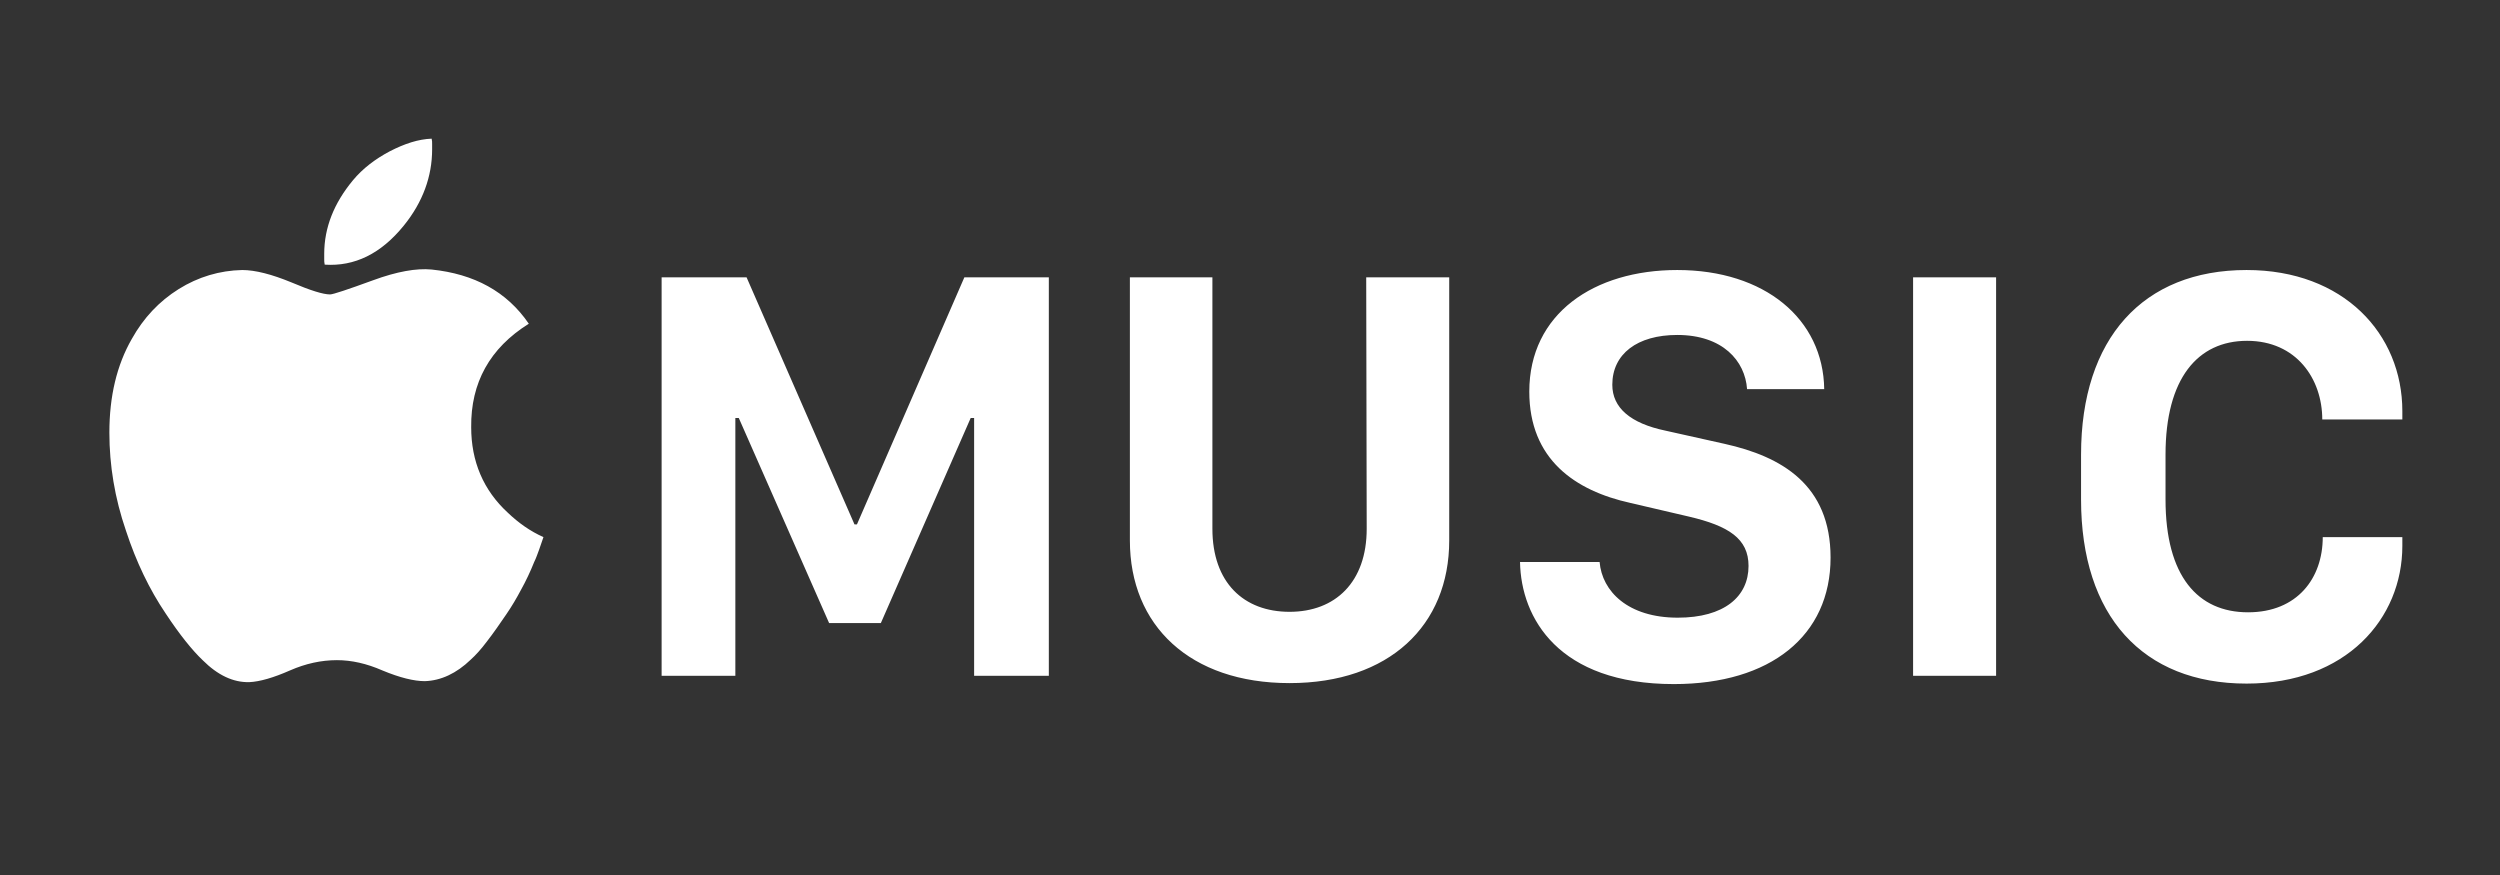 <?xml version="1.0" encoding="utf-8"?>
<!-- Generator: Adobe Illustrator 21.1.0, SVG Export Plug-In . SVG Version: 6.00 Build 0)  -->
<svg version="1.1" id="Layer_1" xmlns="http://www.w3.org/2000/svg" xmlns:xlink="http://www.w3.org/1999/xlink" x="0px" y="0px"
	 viewBox="0 0 512 179.3" style="enable-background:new 0 0 512 179.3;" xml:space="preserve">
<rect x="0" y="0" width="512" height="179.3" fill="#333333" stroke="none"/>
<style type="text/css">
	.st0{fill:#FFFFFF;}
</style>
<g>
	<path class="st0" d="M96.5,87.5c-0.1-9.1,3.8-16.2,11.8-21.2c-4.5-6.6-11.2-10.2-19.9-11.1c-3.1-0.3-7.1,0.4-12,2.2
		c-5.2,1.9-8.2,2.9-8.8,2.9c-1.4,0-4-0.8-8-2.5c-3.9-1.6-7.3-2.5-10-2.5c-4.6,0.1-9,1.4-13,3.9s-7.2,5.9-9.6,10.2
		c-3.1,5.4-4.6,11.8-4.6,19.2c0,6.7,1.1,13.4,3.4,20.1c2.1,6.4,4.8,12,8.1,16.9c2.9,4.4,5.5,7.6,7.6,9.6c3.1,3.1,6.3,4.6,9.6,4.5
		c2.1-0.1,4.9-0.9,8.3-2.4c3.2-1.4,6.4-2.1,9.6-2.1c3,0,6.1,0.7,9.3,2.1c3.6,1.5,6.5,2.2,8.7,2.2c3.3-0.1,6.5-1.6,9.4-4.4
		c1-0.9,2.1-2.1,3.3-3.7c1.4-1.8,2.7-3.7,4-5.6c1.1-1.6,2.1-3.3,3-5c1-1.8,1.9-3.7,2.7-5.7c0.4-0.8,0.7-1.7,1-2.5
		c0.3-0.9,0.6-1.7,0.9-2.6c-2.7-1.2-5.1-2.9-7.3-5C99,100.4,96.5,94.5,96.5,87.5L96.5,87.5z M175.5,107.4H175l-22.1-50.6h-17.4v81.6
		h15.1V85.6h0.7l18.5,42h10.6l18.4-42h0.7v52.8h15.3V56.8h-17.3L175.5,107.4z M82.7,46.2c3.9-4.8,5.8-10.1,5.8-15.6v-1.1
		c0-0.4,0-0.7-0.1-1.1c-2.7,0.1-5.5,1-8.6,2.6c-3,1.6-5.5,3.5-7.5,5.9c-3.9,4.7-5.9,9.7-5.9,15.1v1.1c0,0.3,0,0.7,0.1,1.1
		C72.6,54.6,78,52,82.7,46.2L82.7,46.2z M391.8,56.8h17v81.6h-17V56.8z M460.2,69.8c10.1,0,15.4,7.8,15.4,16.1H492v-1.7
		c0-15.8-12-28.9-31.9-28.9c-21.2,0-33.9,14-33.9,37.8v9.2c0,23.8,12.6,37.7,33.9,37.7c20.4,0,31.9-13.3,31.9-28.2V110h-16.3
		c0,8.4-5.2,15.4-15.3,15.4c-10.3,0-16.9-7.4-16.9-23.1v-9.2C443.5,77.5,450.1,69.8,460.2,69.8L460.2,69.8z M279.9,108.3
		c0,10.9-6.4,17-15.8,17s-15.8-6-15.8-17V56.8h-16.9v53.9c0,17.4,12.3,29.2,32.7,29.2s32.7-11.8,32.7-29.2V56.8h-17L279.9,108.3
		L279.9,108.3z M353.2,90.9l-12.1-2.7c-7.2-1.5-10.9-4.7-10.9-9.4c0-6.3,5.1-10.2,13.3-10.2c9.3,0,13.9,5.3,14.3,11.1h15.8
		c-0.2-14.4-12.2-24.4-30.1-24.4c-17,0-30.3,8.9-30.3,24.9c0,13.9,9.4,20.3,20.7,22.8l12,2.8c8.1,1.9,12.2,4.5,12.2,10.1
		c0,6.3-5,10.6-14.5,10.6c-10.2,0-15.5-5.4-16-11.4h-16.3c0.2,11.5,7.9,25,31.5,25c19.8,0,32.1-9.9,32.1-25.9
		C374.9,99.3,364.9,93.5,353.2,90.9L353.2,90.9z"/>
</g>
</svg>
